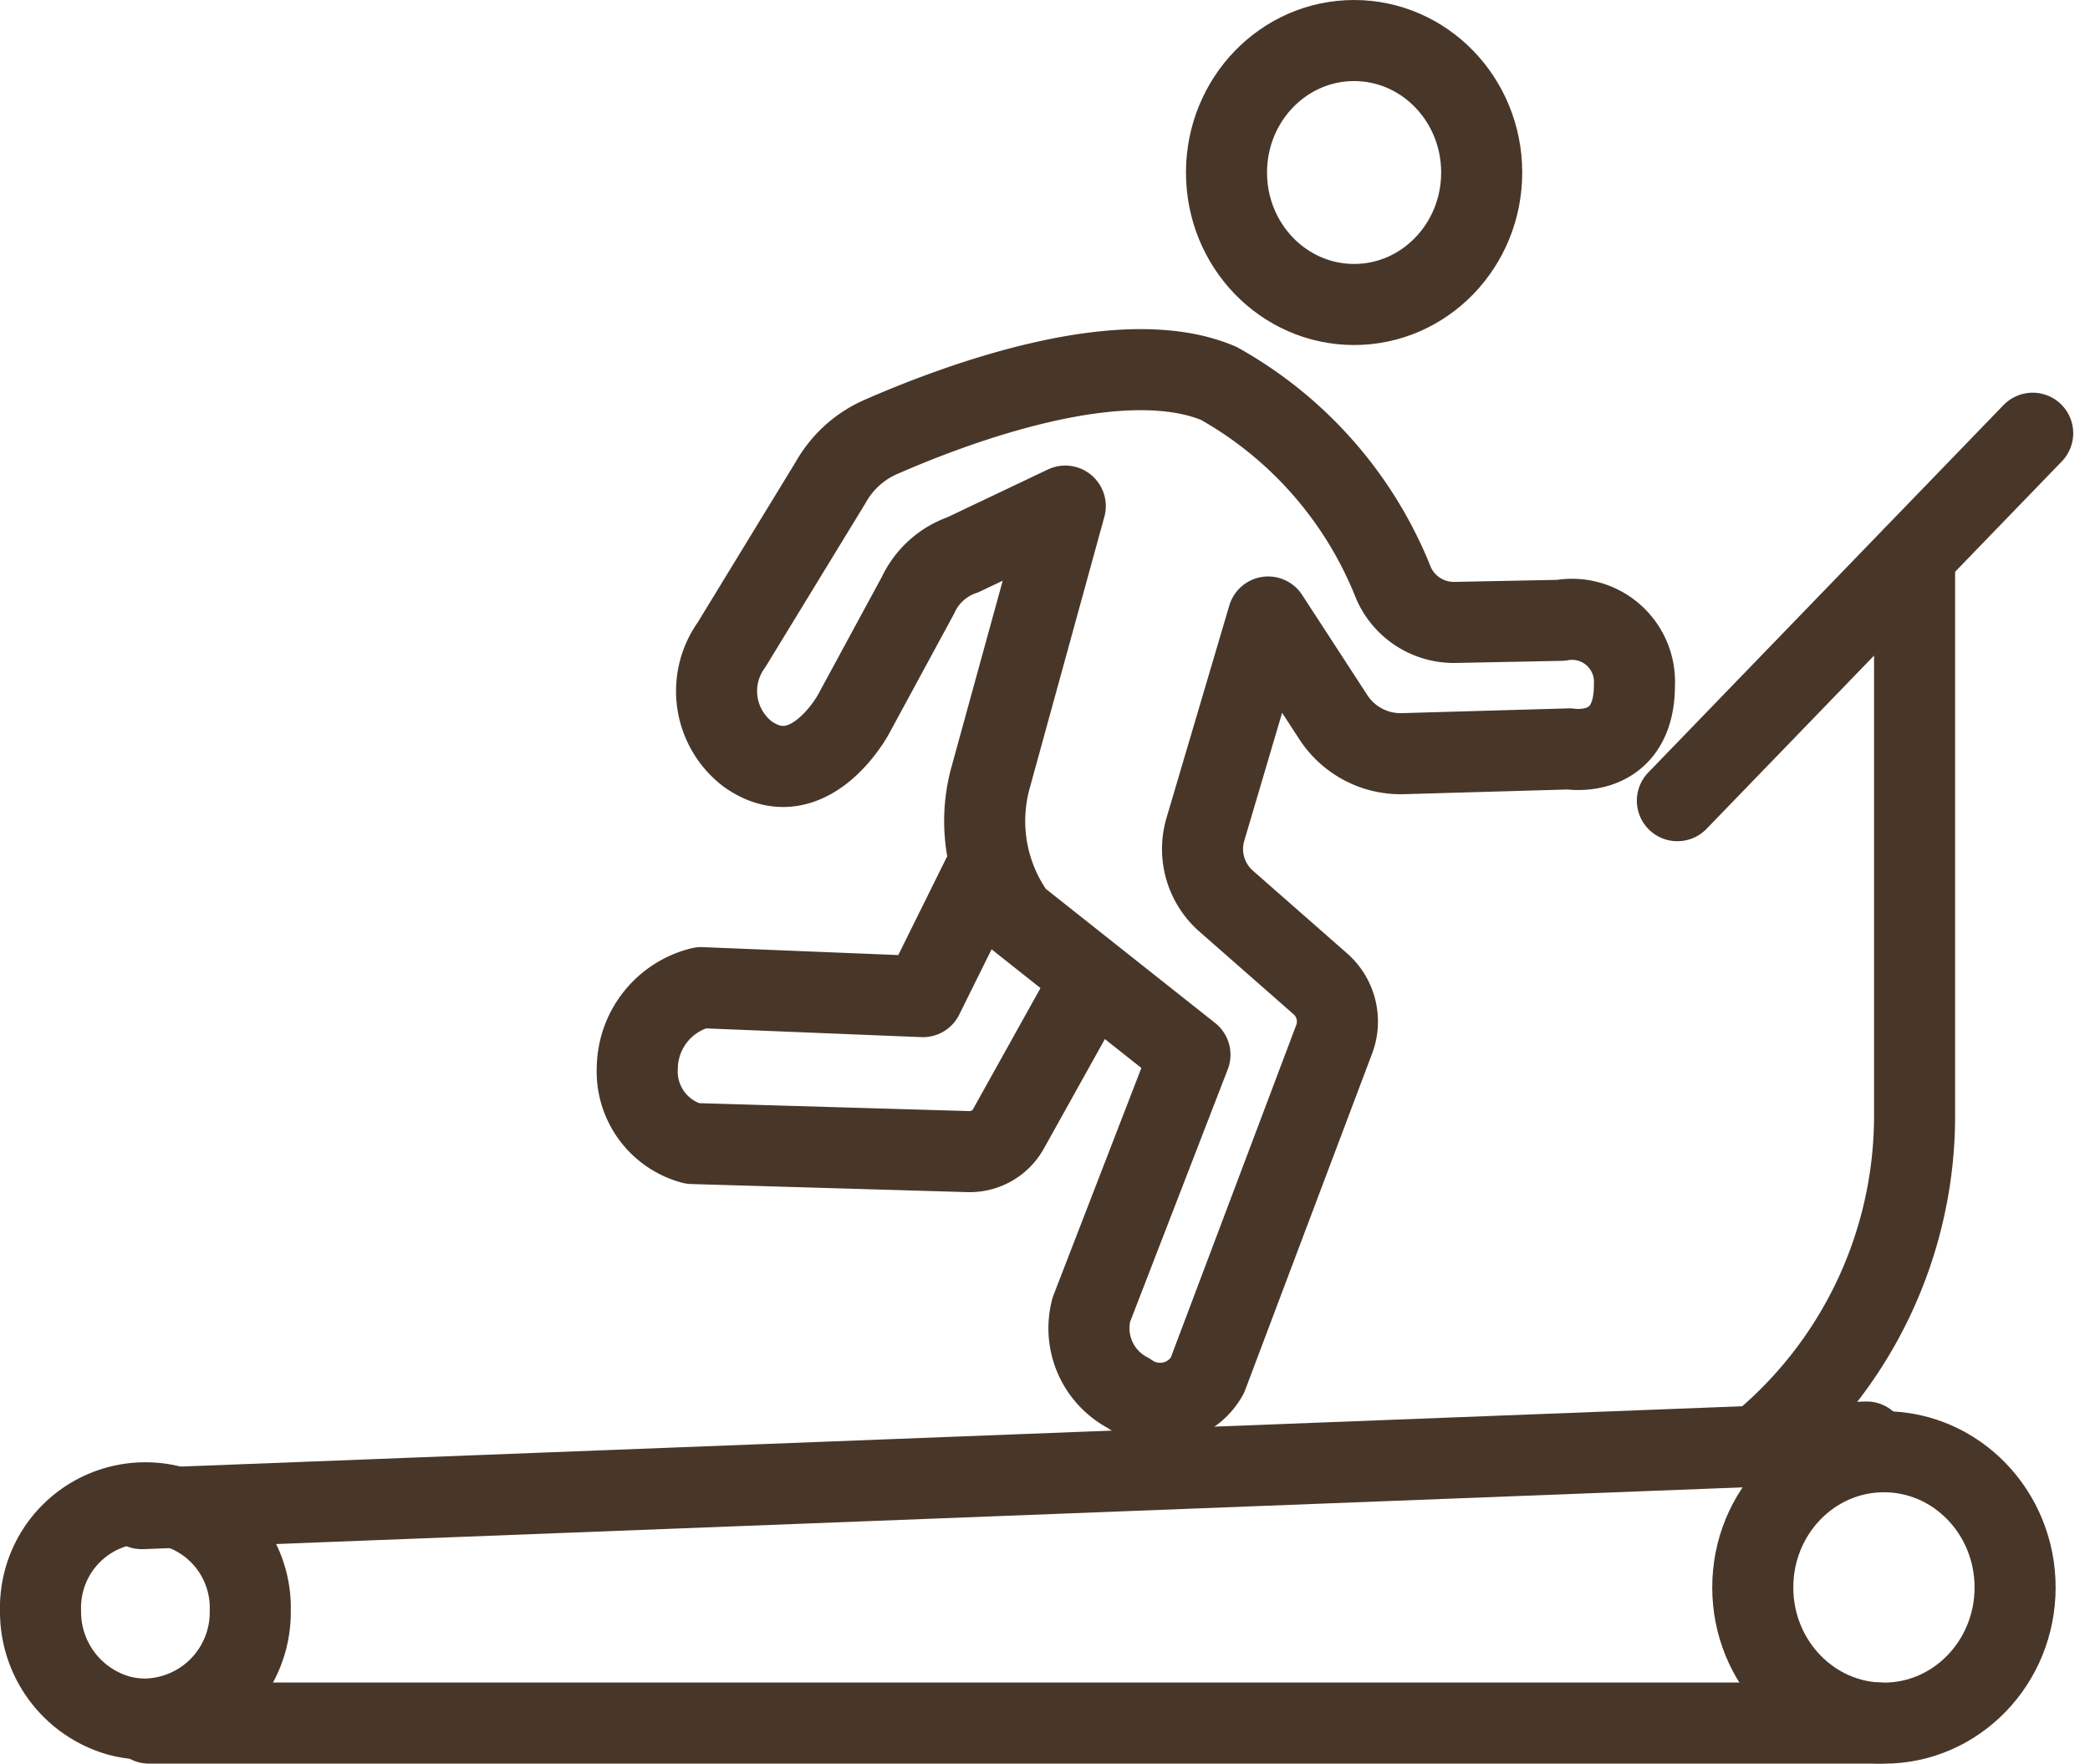 <svg xmlns="http://www.w3.org/2000/svg" width="25.782" height="21.755" viewBox="0 0 25.782 21.755"><defs><style>.a{fill:none;stroke:#483729;stroke-linecap:round;stroke-linejoin:round;}</style></defs><g transform="translate(-304.382 -186.132)"><path class="a" d="M328,192.988v6.88a5.263,5.263,0,0,1-1.947,4.114"/><line class="a" x1="4.383" y2="4.533" transform="translate(325.074 191.476)"/><ellipse class="a" cx="1.618" cy="1.674" rx="1.618" ry="1.674" transform="translate(326.004 204.04)"/><path class="a" d="M307.469,206a1.317,1.317,0,0,1-1.294,1.338,1.269,1.269,0,0,1-.34-.047,1.331,1.331,0,0,1-.953-1.291,1.294,1.294,0,1,1,2.587,0Z"/><line class="a" x1="21.34" transform="translate(306.219 207.387)"/><line class="a" x1="21.277" y2="0.822" transform="translate(306.131 203.92)"/><ellipse class="a" cx="1.574" cy="1.628" rx="1.574" ry="1.628" transform="translate(319.512 186.632)"/><path class="a" d="M314.629,192.083a1.311,1.311,0,0,1,.61-.557c.871-.383,2.955-1.182,4.177-.665a4.883,4.883,0,0,1,2.158,2.467.812.812,0,0,0,.752.482l1.31-.026a.771.771,0,0,1,.908.8c0,.924-.8.786-.8.786l-2.062.059a.99.99,0,0,1-.856-.456l-.8-1.23-.774,2.618a.855.855,0,0,0,.25.882l1.172,1.029a.619.619,0,0,1,.166.681l-1.565,4.148a.667.667,0,0,1-.974.215.9.9,0,0,1-.456-1.029l1.216-3.144-2.146-1.7h0a2.007,2.007,0,0,1-.314-1.716l.922-3.352-1.262.6a.951.951,0,0,0-.555.5l-.8,1.476s-.552,1.011-1.3.483a.977.977,0,0,1-.2-1.348Z"/><path class="a" d="M316.5,196.946l-.733,1.48-2.736-.111a1.033,1.033,0,0,0-.787.98.92.92,0,0,0,.679.943l3.408.1a.548.548,0,0,0,.494-.286l1-1.795"/></g></svg>